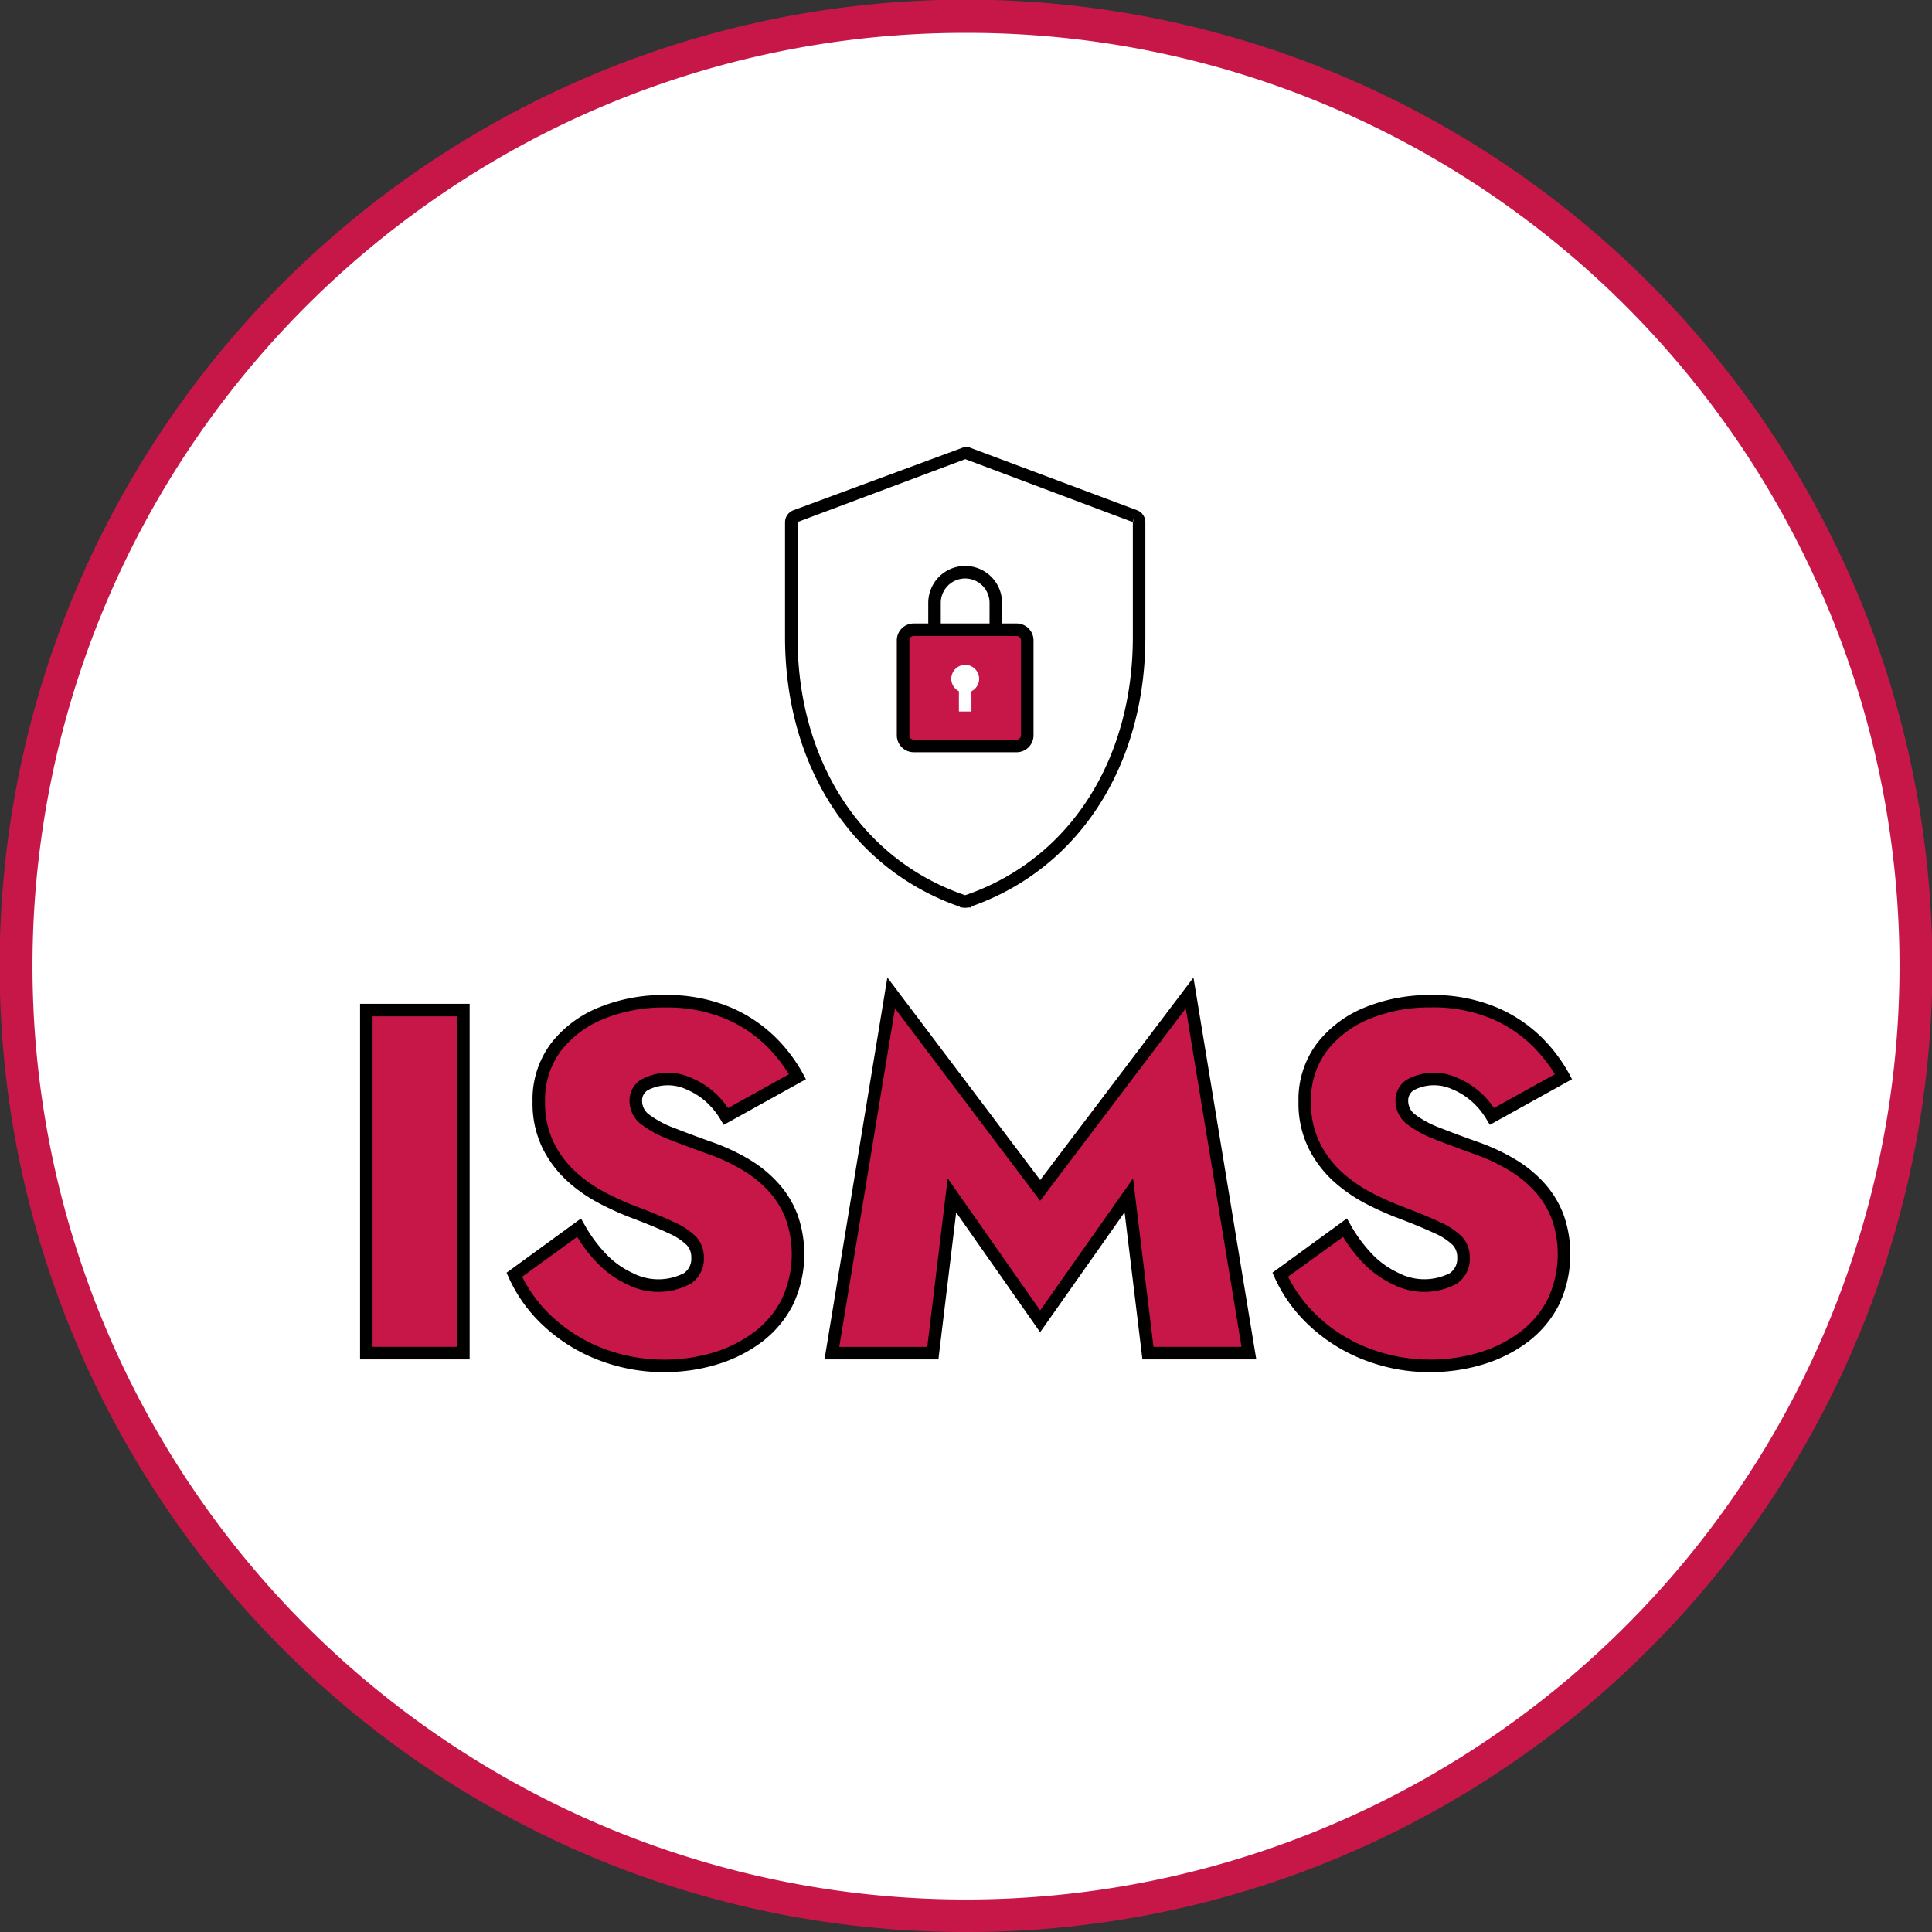 <svg xmlns="http://www.w3.org/2000/svg" xmlns:xlink="http://www.w3.org/1999/xlink" width="117.571" height="117.571" viewBox="0 0 117.571 117.571"><rect x="0" y="0" width="117.571" height="117.571" fill="#333333" stroke="none"/><defs><clipPath id="a"><rect width="73.75" height="56.315" fill="none"/></clipPath></defs><g transform="translate(0.75 0.75)"><g transform="translate(0.25 0.25)"><path d="M115.821,58.036A57.786,57.786,0,1,1,58.036.25a57.787,57.787,0,0,1,57.786,57.786" transform="translate(-0.25 -0.25)" fill="#fff"/><path d="M58.036,116.821a58.515,58.515,0,0,1-32.868-10.04A58.956,58.956,0,0,1,3.87,80.918a58.708,58.708,0,0,1,5.42-55.75A58.956,58.956,0,0,1,35.154,3.87,58.708,58.708,0,0,1,90.9,9.29a58.956,58.956,0,0,1,21.3,25.863,58.708,58.708,0,0,1-5.42,55.75,58.956,58.956,0,0,1-25.863,21.3A58.416,58.416,0,0,1,58.036,116.821Zm0-115.571a56.515,56.515,0,0,0-31.748,9.7A56.956,56.956,0,0,0,5.712,35.933a56.708,56.708,0,0,0,5.236,53.851,56.956,56.956,0,0,0,24.985,20.575,56.708,56.708,0,0,0,53.851-5.236,56.956,56.956,0,0,0,20.575-24.985,56.708,56.708,0,0,0-5.236-53.851A56.956,56.956,0,0,0,80.139,5.712,56.427,56.427,0,0,0,58.036,1.25Z" transform="translate(-0.25 -0.25)" fill="#c71749"/><g transform="translate(20.911 26.187)"><g transform="translate(0 0)" clip-path="url(#a)"><path d="M34.666,4.037,24.487.224,24.466.219,24.422.207l-.034,0a.169.169,0,0,0-.044,0l-.036,0a.17.17,0,0,0-.042.006l-.036.01L24.2.224,14.025,4.037a.4.4,0,0,0-.261.378v6.992c0,7.708,4,13.865,10.452,16.069h0a.388.388,0,0,0,.252,0h0c6.448-2.2,10.452-8.36,10.452-16.069V4.415a.4.4,0,0,0-.261-.378" transform="translate(12.479 0.182)" fill="#fff"/><path d="M24.527,28.058a.8.8,0,0,1-.177-.019h-.107l-.051-.051c-6.559-2.28-10.627-8.557-10.627-16.4V4.6a.784.784,0,0,1,.507-.736L24.525,0c.078,0,.111.008.141.011l.107.027,10.21,3.823a.783.783,0,0,1,.509.736v6.992c0,7.815-4.044,14.076-10.563,16.376l-.036.072-.187,0a.806.806,0,0,1-.179.019m.008-27.3L14.34,4.576l-.013,7.013c0,7.539,3.907,13.556,10.193,15.7l.069-.019c6.257-2.162,10.141-8.17,10.141-15.686V4.6l.12-.379-.135.358Z" transform="translate(12.297 0)"/><path d="M22.628,7.685h-.763V6.051a1.483,1.483,0,1,0-2.967,0V7.685h-.763V6.051a2.246,2.246,0,0,1,4.492,0Z" transform="translate(16.442 3.449)"/><rect width="7.554" height="7.074" rx="0.339" transform="translate(33.047 11.134)" fill="#c71749"/><path d="M24.423,13.476H18.162a1.03,1.03,0,0,1-1.03-1.028V6.668a1.031,1.031,0,0,1,1.03-1.028h6.261a1.029,1.029,0,0,1,1.028,1.028v5.781a1.029,1.029,0,0,1-1.028,1.028M18.162,6.4a.264.264,0,0,0-.265.265v5.781a.266.266,0,0,0,.265.265h6.261a.267.267,0,0,0,.265-.265V6.668a.266.266,0,0,0-.265-.265Z" transform="translate(15.532 5.113)"/><rect width="0.763" height="1.989" transform="translate(36.443 14.122)" fill="#fff"/><path d="M20.565,7.81a.847.847,0,1,1-.848-.848.848.848,0,0,1,.848.848" transform="translate(17.108 6.312)" fill="#fff"/><rect width="5.905" height="20.875" transform="translate(0.381 34.283)" fill="#c71749"/><path d="M6.669,39.42H0V17.78H6.669ZM.763,38.655H5.9V18.543H.763Z" transform="translate(0 16.119)"/><path d="M20.7,29.017a7.305,7.305,0,0,0-1.685-1.371,12.126,12.126,0,0,0-2.132-1c-.894-.316-1.685-.612-2.37-.881A6.273,6.273,0,0,1,12.9,24.9a1.41,1.41,0,0,1-.582-1.15,1.1,1.1,0,0,1,.507-.951,2.306,2.306,0,0,1,1.371-.36,3.514,3.514,0,0,1,1.342.269,4.586,4.586,0,0,1,1.237.761,4.913,4.913,0,0,1,1.03,1.235l4.355-2.414a9.146,9.146,0,0,0-1.611-2.132A8.33,8.33,0,0,0,17.9,18.4a9.52,9.52,0,0,0-3.817-.7,9.98,9.98,0,0,0-3.848.717,6.585,6.585,0,0,0-2.774,2.072,5.289,5.289,0,0,0-1.043,3.325A5.811,5.811,0,0,0,7,26.5,6.367,6.367,0,0,0,8.457,28.4a8.987,8.987,0,0,0,1.834,1.268,17.022,17.022,0,0,0,1.731.789c1.052.4,1.872.736,2.46,1.014a3.977,3.977,0,0,1,1.237.822,1.587,1.587,0,0,1-.269,2.265A2.707,2.707,0,0,1,13.87,35a4.6,4.6,0,0,1-1.907-.418,5.613,5.613,0,0,1-1.7-1.209,9.081,9.081,0,0,1-1.4-1.9L4.924,34.342a8.689,8.689,0,0,0,2.029,2.816,9.9,9.9,0,0,0,3.175,2,10.646,10.646,0,0,0,3.983.732,10.531,10.531,0,0,0,2.98-.433,8.319,8.319,0,0,0,2.61-1.283,6.143,6.143,0,0,0,1.819-2.132,6.828,6.828,0,0,0,.284-5.218,5.67,5.67,0,0,0-1.1-1.806" transform="translate(4.464 16.046)" fill="#c71749"/><path d="M14.335,40.452a11.055,11.055,0,0,1-4.124-.761,10.315,10.315,0,0,1-3.3-2.072A9.173,9.173,0,0,1,4.8,34.678L4.676,34.4l4.53-3.3.212.372a8.766,8.766,0,0,0,1.34,1.817,5.311,5.311,0,0,0,1.586,1.127,3.412,3.412,0,0,0,3.113.019,1.058,1.058,0,0,0,.461-.951,1.076,1.076,0,0,0-.261-.749A3.655,3.655,0,0,0,14.541,32c-.568-.269-1.363-.6-2.429-1a18.406,18.406,0,0,1-1.769-.808A9.506,9.506,0,0,1,8.43,28.875a6.829,6.829,0,0,1-1.548-2.023A6.207,6.207,0,0,1,6.258,24a5.677,5.677,0,0,1,1.123-3.558,7,7,0,0,1,2.93-2.193A10.405,10.405,0,0,1,14.3,17.5a9.972,9.972,0,0,1,3.97.734,8.851,8.851,0,0,1,2.774,1.842,9.587,9.587,0,0,1,1.674,2.219l.175.332-5,2.774-.191-.315a4.606,4.606,0,0,0-.948-1.142,4.216,4.216,0,0,0-1.134-.7,2.666,2.666,0,0,0-2.349.046.733.733,0,0,0-.347.643,1.029,1.029,0,0,0,.439.85,5.951,5.951,0,0,0,1.512.806q1.024.406,2.358.879a12.557,12.557,0,0,1,2.2,1.03,7.719,7.719,0,0,1,1.771,1.443,6.035,6.035,0,0,1,1.178,1.926,7.194,7.194,0,0,1-.3,5.531,6.6,6.6,0,0,1-1.929,2.259A8.735,8.735,0,0,1,17.424,40a10.915,10.915,0,0,1-3.089.448M5.627,34.646a8.46,8.46,0,0,0,1.811,2.418,9.6,9.6,0,0,0,3.054,1.92,10.482,10.482,0,0,0,6.715.29,7.976,7.976,0,0,0,2.49-1.228,5.812,5.812,0,0,0,1.708-2,6.45,6.45,0,0,0,.265-4.906,5.289,5.289,0,0,0-1.03-1.685v0a7.018,7.018,0,0,0-1.6-1.3,11.625,11.625,0,0,0-2.065-.967q-1.347-.48-2.381-.887a6.732,6.732,0,0,1-1.708-.921,1.785,1.785,0,0,1-.726-1.447,1.5,1.5,0,0,1,.669-1.266,3.409,3.409,0,0,1,3.079-.13,5.032,5.032,0,0,1,1.338.822,5.13,5.13,0,0,1,.909,1.02l3.7-2.055A9.163,9.163,0,0,0,20.5,20.611a8,8,0,0,0-2.536-1.68,9.172,9.172,0,0,0-3.664-.671,9.623,9.623,0,0,0-3.7.69A6.259,6.259,0,0,0,7.986,20.9,4.934,4.934,0,0,0,7.021,24a5.448,5.448,0,0,0,.54,2.507,6.035,6.035,0,0,0,1.373,1.8,8.656,8.656,0,0,0,1.758,1.216,17.653,17.653,0,0,0,1.691.772c1.085.41,1.9.744,2.486,1.024a4.343,4.343,0,0,1,1.361.911,1.84,1.84,0,0,1,.454,1.256,1.809,1.809,0,0,1-.793,1.579,4.148,4.148,0,0,1-3.861.05,6.047,6.047,0,0,1-1.815-1.289,9.188,9.188,0,0,1-1.243-1.607Z" transform="translate(4.239 15.864)"/><path d="M27.733,29.451,18.667,17.433,15.06,39.352H21.2l1.163-9.6,5.367,7.665,5.4-7.665,1.163,9.6h6.143L36.829,17.433Z" transform="translate(13.653 15.805)" fill="#c71749"/><path d="M41.1,40.18H34.17l-1.085-8.953-5.14,7.3-5.108-7.291L21.755,40.18H14.824l3.825-23.24,9.3,12.324,9.327-12.322Zm-6.256-.763H40.2l-3.39-20.6L27.945,30.53,19.114,18.82l-3.392,20.6h5.356l1.241-10.256L27.947,37.2,33.6,29.167Z" transform="translate(13.44 15.358)"/><path d="M46.25,30.822a5.7,5.7,0,0,0-1.1-1.806,7.316,7.316,0,0,0-1.687-1.371,12.062,12.062,0,0,0-2.132-1q-1.341-.478-2.37-.881A6.283,6.283,0,0,1,37.35,24.9a1.407,1.407,0,0,1-.583-1.15,1.109,1.109,0,0,1,.507-.953,2.322,2.322,0,0,1,1.373-.358,3.511,3.511,0,0,1,1.34.269,4.586,4.586,0,0,1,1.237.761,4.913,4.913,0,0,1,1.03,1.235l4.353-2.414A9.03,9.03,0,0,0,45,20.16a8.33,8.33,0,0,0-2.654-1.76,9.517,9.517,0,0,0-3.815-.7,9.983,9.983,0,0,0-3.849.717A6.585,6.585,0,0,0,31.9,20.488a5.289,5.289,0,0,0-1.043,3.325,5.811,5.811,0,0,0,.582,2.683A6.367,6.367,0,0,0,32.9,28.4a8.9,8.9,0,0,0,1.836,1.268,17.006,17.006,0,0,0,1.729.789c1.052.4,1.872.736,2.46,1.014a4.025,4.025,0,0,1,1.239.82,1.455,1.455,0,0,1,.355,1,1.438,1.438,0,0,1-.625,1.266A2.717,2.717,0,0,1,38.317,35a4.575,4.575,0,0,1-1.907-.419,5.574,5.574,0,0,1-1.7-1.207,9.015,9.015,0,0,1-1.4-1.9L29.371,34.34A8.7,8.7,0,0,0,31.4,37.158a9.927,9.927,0,0,0,3.176,2,10.66,10.66,0,0,0,3.983.732,10.531,10.531,0,0,0,2.98-.433,8.3,8.3,0,0,0,2.61-1.283,6.168,6.168,0,0,0,1.821-2.132,6.838,6.838,0,0,0,.282-5.218" transform="translate(26.628 16.046)" fill="#c71749"/><path d="M38.783,40.452a11.055,11.055,0,0,1-4.124-.761,10.318,10.318,0,0,1-3.295-2.072,9.171,9.171,0,0,1-2.116-2.94l-.126-.282,4.532-3.3.212.372a8.784,8.784,0,0,0,1.34,1.817,5.291,5.291,0,0,0,1.586,1.127,3.416,3.416,0,0,0,3.115.019,1.061,1.061,0,0,0,.459-.951,1.08,1.08,0,0,0-.259-.749A3.68,3.68,0,0,0,38.991,32c-.57-.269-1.365-.6-2.431-1a18.929,18.929,0,0,1-1.769-.808,9.56,9.56,0,0,1-1.912-1.319,6.879,6.879,0,0,1-1.548-2.023A6.219,6.219,0,0,1,30.706,24a5.678,5.678,0,0,1,1.125-3.558,6.979,6.979,0,0,1,2.93-2.193,10.389,10.389,0,0,1,3.991-.747,9.972,9.972,0,0,1,3.97.734A8.807,8.807,0,0,1,45.5,20.074a9.706,9.706,0,0,1,1.676,2.219l.175.332-5,2.774-.191-.315a4.577,4.577,0,0,0-.949-1.142,4.188,4.188,0,0,0-1.133-.7,2.664,2.664,0,0,0-2.349.046.733.733,0,0,0-.347.643,1.027,1.027,0,0,0,.437.85,5.9,5.9,0,0,0,1.512.806q1.024.406,2.358.879a12.513,12.513,0,0,1,2.2,1.03,7.72,7.72,0,0,1,1.771,1.443,6.064,6.064,0,0,1,1.176,1.926h0a7.207,7.207,0,0,1-.3,5.531A6.576,6.576,0,0,1,44.6,38.659,8.735,8.735,0,0,1,41.871,40a10.915,10.915,0,0,1-3.089.448m-8.707-5.806a8.513,8.513,0,0,0,1.811,2.418,9.574,9.574,0,0,0,3.054,1.92,10.482,10.482,0,0,0,6.715.29,8.007,8.007,0,0,0,2.492-1.228,5.812,5.812,0,0,0,1.708-2,6.45,6.45,0,0,0,.265-4.906,5.328,5.328,0,0,0-1.031-1.685,6.894,6.894,0,0,0-1.6-1.3,11.5,11.5,0,0,0-2.065-.967q-1.347-.48-2.381-.887a6.835,6.835,0,0,1-1.708-.919,1.791,1.791,0,0,1-.726-1.449,1.5,1.5,0,0,1,.669-1.266,3.408,3.408,0,0,1,3.079-.13,4.984,4.984,0,0,1,1.338.822,5.13,5.13,0,0,1,.909,1.02l3.706-2.055a9.222,9.222,0,0,0-1.361-1.714,7.971,7.971,0,0,0-2.534-1.68,9.189,9.189,0,0,0-3.666-.671,9.606,9.606,0,0,0-3.7.69A6.223,6.223,0,0,0,32.436,20.9,4.923,4.923,0,0,0,31.469,24a5.461,5.461,0,0,0,.541,2.509,6.012,6.012,0,0,0,1.373,1.8,8.7,8.7,0,0,0,1.756,1.216,17.5,17.5,0,0,0,1.693.772c1.083.41,1.9.744,2.486,1.024a4.308,4.308,0,0,1,1.359.911,1.84,1.84,0,0,1,.454,1.256,1.812,1.812,0,0,1-.791,1.579,4.155,4.155,0,0,1-3.861.05,6.054,6.054,0,0,1-1.817-1.289,9.209,9.209,0,0,1-1.243-1.607Z" transform="translate(26.402 15.864)"/></g></g></g></g></svg>
